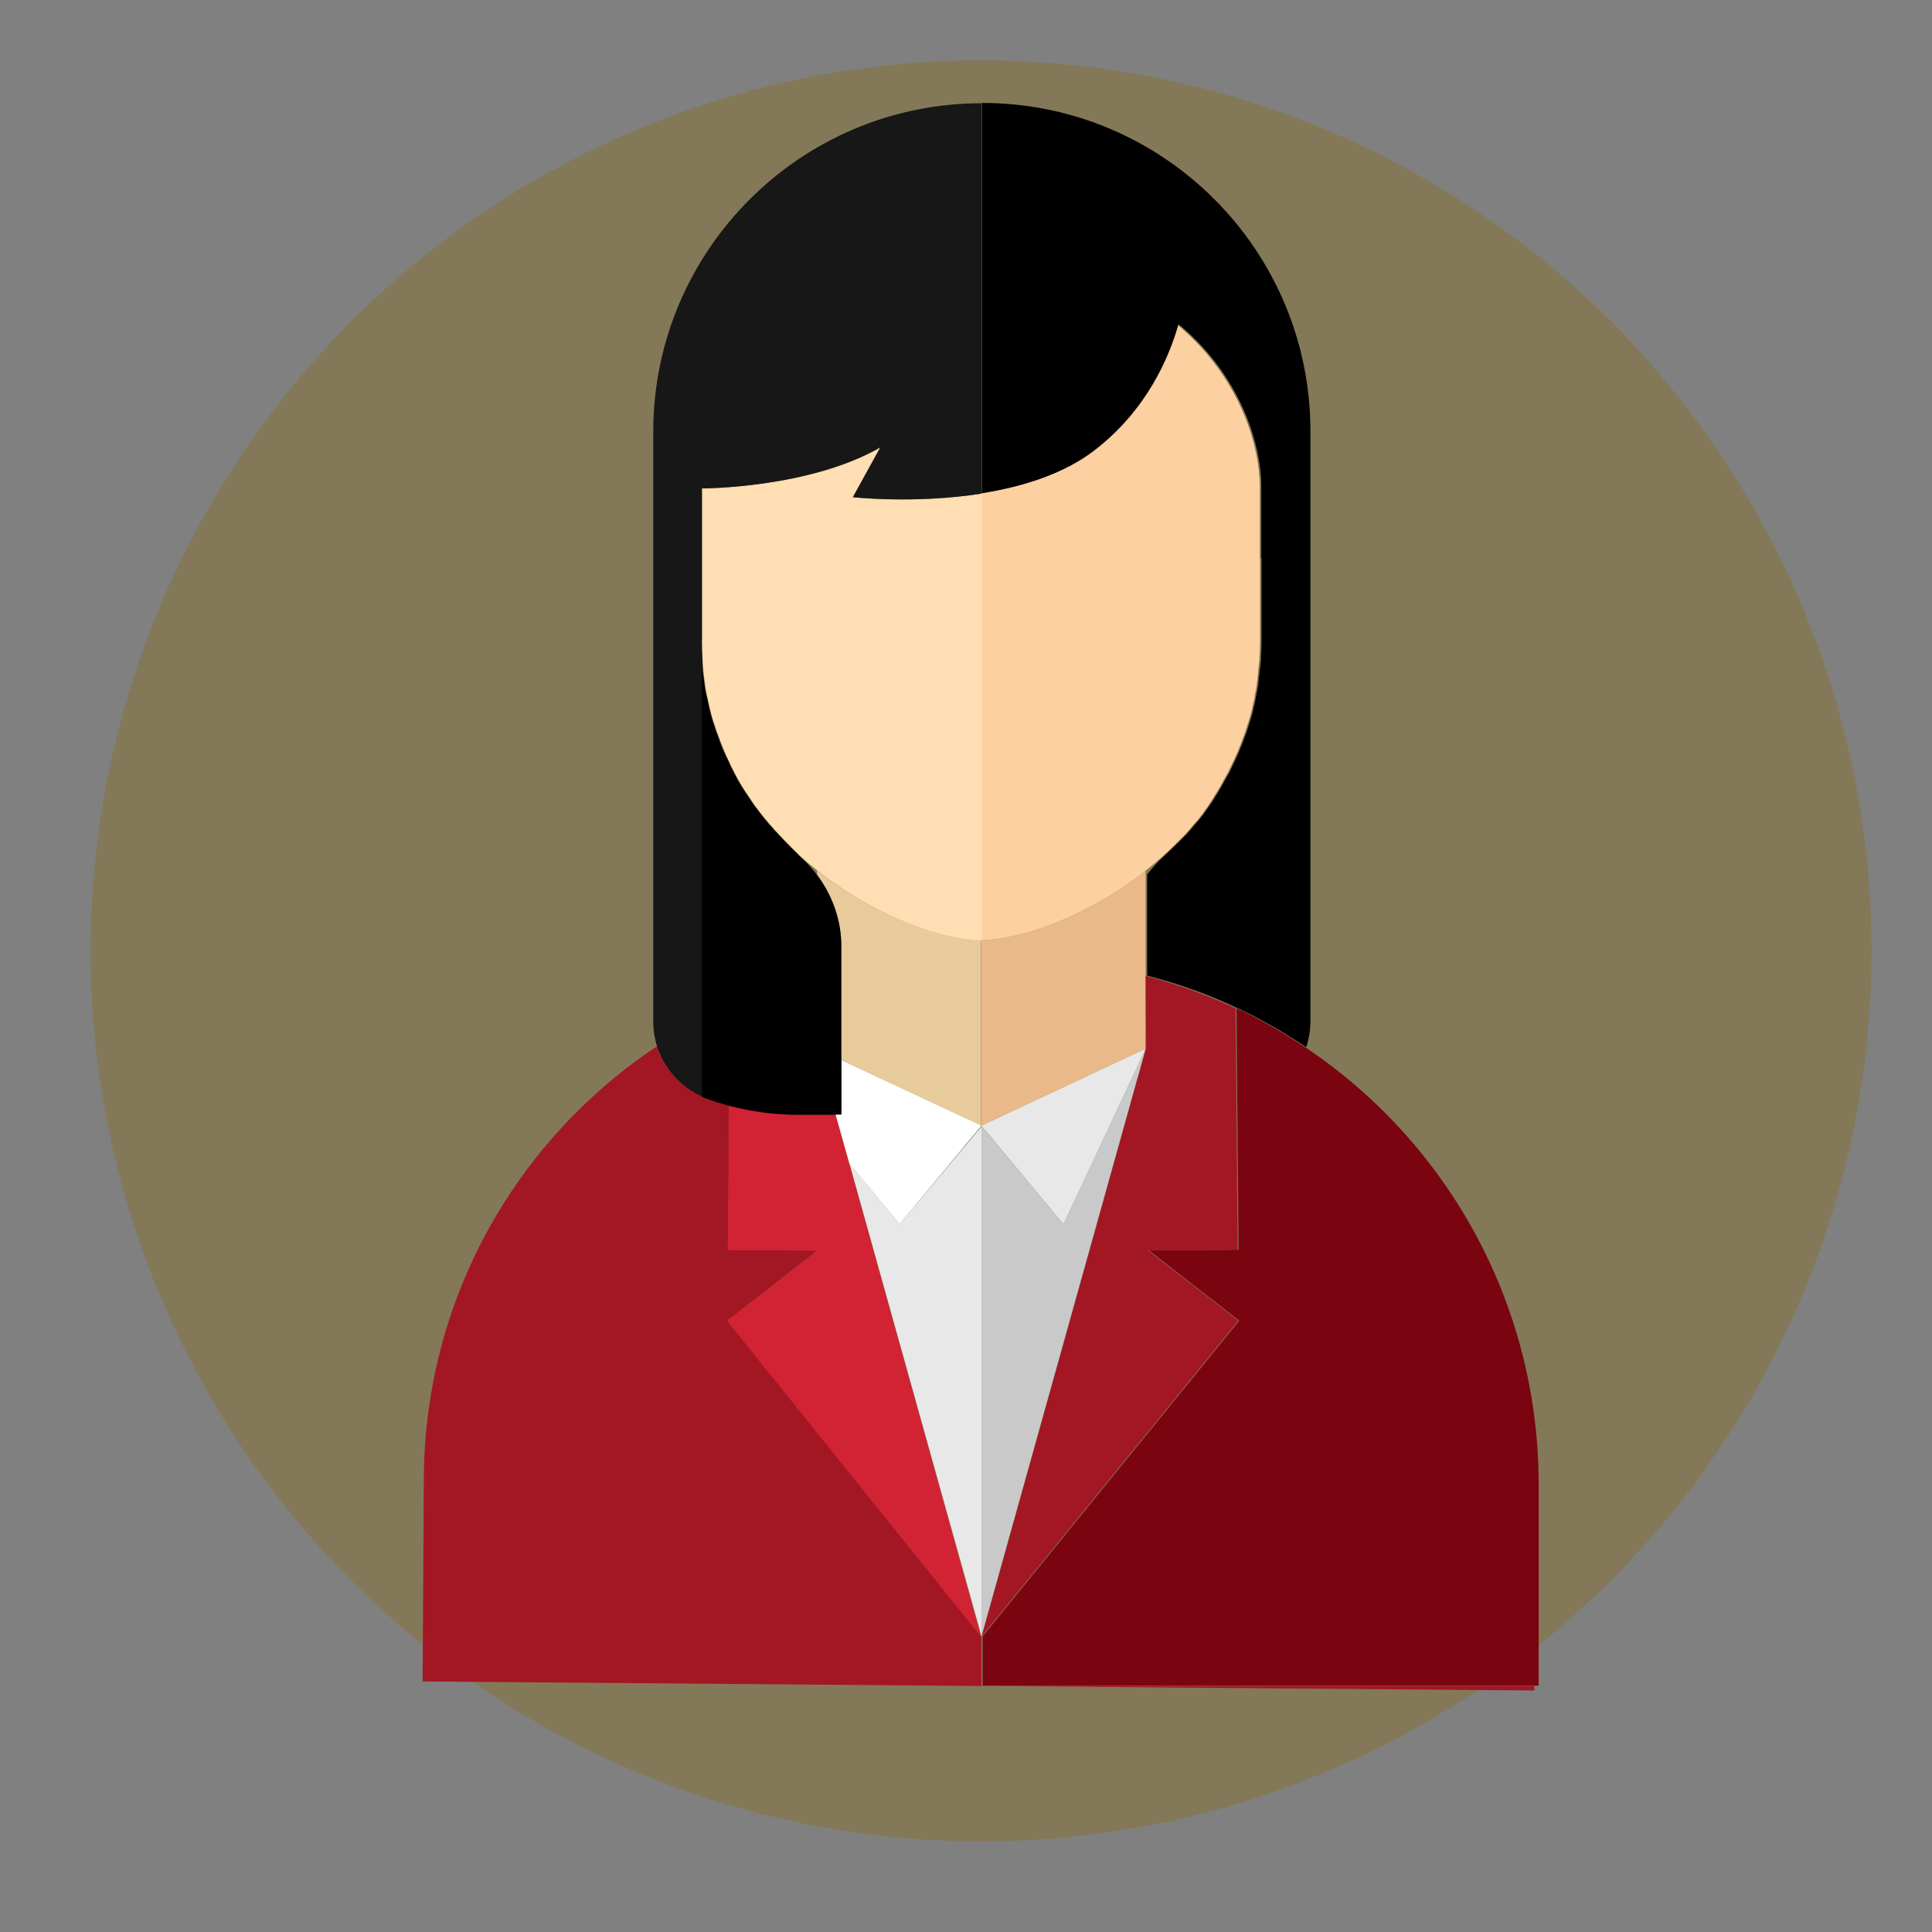 <?xml version="1.0" encoding="utf-8"?>
<!-- Generator: Adobe Illustrator 23.0.2, SVG Export Plug-In . SVG Version: 6.00 Build 0)  -->
<svg version="1.1" id="Layer_1" xmlns="http://www.w3.org/2000/svg" xmlns:xlink="http://www.w3.org/1999/xlink" x="0px" y="0px"
	 viewBox="0 0 64 64" style="enable-background:new 0 0 64 64;" xml:space="preserve">
<rect x="0" y="0" width="64" height="64" fill="#808080" stroke="none"/>
<style type="text/css">
	.st0{opacity:0.31;}
	.st1{fill:#8A6C00;}
	.st2{fill:none;}
	.st3{fill:#A31724;}
	.st4{fill:#7A0511;}
	.st5{fill:#E8CB9B;}
	.st6{fill:#E9B989;}
	.st7{fill:#D12333;}
	.st8{fill:#E8E8E8;}
	.st9{fill:#C9C9C9;}
	.st10{fill:#FDD0A1;}
	.st11{fill:#FFDEB3;}
	.st12{fill:#171717;}
	.st13{fill:#FFFFFF;}
</style>
<g class="st0">
	<circle class="st1" cx="32.5" cy="31.5" r="29.5"/>
</g>
<g id="XMLID_2_">
	<path id="XMLID_4_" class="st2" d="M42.12,34.01c-0.07-0.04-0.13-0.07-0.2-0.11C41.98,33.93,42.05,33.97,42.12,34.01z"/>
	<path id="XMLID_207_" class="st2" d="M41.77,33.82c-0.07-0.04-0.14-0.07-0.21-0.11C41.63,33.75,41.7,33.78,41.77,33.82z"/>
	<path id="XMLID_208_" class="st2" d="M42.81,34.42c-0.07-0.04-0.14-0.09-0.21-0.13C42.67,34.33,42.74,34.38,42.81,34.42z"/>
	<path id="XMLID_209_" class="st2" d="M43.25,34.7c-0.11-0.07-0.21-0.14-0.32-0.21C43.03,34.56,43.14,34.63,43.25,34.7z"/>
	<path id="XMLID_210_" class="st2" d="M42.46,34.21c-0.07-0.04-0.13-0.08-0.2-0.12C42.33,34.13,42.39,34.17,42.46,34.21z"/>
	<path id="XMLID_211_" class="st2" d="M40.93,33.4c0.05,0.02,0.1,0.05,0.15,0.07C41.03,33.45,40.98,33.42,40.93,33.4L40.93,33.4z"/>
	<path id="XMLID_212_" class="st2" d="M41.64,22.85c-0.01,0.03-0.01,0.07-0.02,0.1C41.63,22.92,41.64,22.88,41.64,22.85z"/>
	<path id="XMLID_213_" class="st2" d="M37.95,28.98c0.16-0.22,0.35-0.42,0.55-0.6c0.17-0.16,0.34-0.32,0.51-0.49
		c-0.34,0.35-0.7,0.66-1.06,0.95V28.98z"/>
	<path id="XMLID_214_" class="st2" d="M41.59,23.12c-0.01,0.03-0.01,0.07-0.02,0.1C41.58,23.19,41.59,23.16,41.59,23.12z"/>
	<path id="XMLID_215_" class="st2" d="M41.77,21.77c0,0.01,0,0.02,0,0.04C41.77,21.79,41.77,21.78,41.77,21.77z"/>
	<path id="XMLID_216_" class="st2" d="M41.75,22.02c0,0.02,0,0.05-0.01,0.07C41.74,22.07,41.75,22.05,41.75,22.02z"/>
	<path id="XMLID_217_" class="st2" d="M41.72,22.3c0,0.03-0.01,0.06-0.01,0.09C41.72,22.36,41.72,22.33,41.72,22.3z"/>
	<path id="XMLID_218_" class="st2" d="M41.69,22.58c0,0.03-0.01,0.06-0.01,0.09C41.68,22.64,41.68,22.61,41.69,22.58z"/>
	<path id="XMLID_219_" class="st2" d="M23.25,21.22v-4.91c0-0.05,0-0.09,0-0.14h0L23.25,21.22c0,0.22,0.01,0.44,0.02,0.66
		c0.01,0.1,0.02,0.2,0.03,0.3C23.26,21.87,23.25,21.55,23.25,21.22z"/>
	<path id="XMLID_220_" class="st2" d="M40.74,25.53c-0.01,0.02-0.02,0.04-0.03,0.06C40.72,25.58,40.73,25.56,40.74,25.53z"/>
	<path id="XMLID_221_" class="st2" d="M39.81,26.98c-0.03,0.03-0.05,0.07-0.08,0.1C39.76,27.04,39.79,27.01,39.81,26.98z"/>
	<path id="XMLID_222_" class="st2" d="M39.96,26.78c-0.02,0.03-0.05,0.07-0.07,0.1C39.91,26.84,39.94,26.81,39.96,26.78z"/>
	<path id="XMLID_223_" class="st2" d="M40.38,26.16c-0.02,0.03-0.04,0.06-0.06,0.1C40.34,26.23,40.36,26.19,40.38,26.16z"/>
	<path id="XMLID_224_" class="st2" d="M40.11,26.58c-0.02,0.03-0.05,0.07-0.07,0.1C40.06,26.64,40.08,26.61,40.11,26.58z"/>
	<path id="XMLID_225_" class="st2" d="M40.25,26.37c-0.02,0.03-0.04,0.06-0.06,0.1C40.2,26.44,40.22,26.4,40.25,26.37z"/>
	<path id="XMLID_228_" class="st2" d="M39.5,27.35c-0.03,0.04-0.06,0.07-0.09,0.11C39.44,27.43,39.47,27.39,39.5,27.35z"/>
	<path id="XMLID_231_" class="st2" d="M39.66,27.17c-0.03,0.03-0.06,0.07-0.09,0.1C39.6,27.24,39.63,27.2,39.66,27.17z"/>
	<path id="XMLID_233_" class="st2" d="M41.43,33.64c-0.08-0.04-0.16-0.08-0.24-0.12C41.27,33.56,41.35,33.6,41.43,33.64z"/>
	<path id="XMLID_234_" class="st2" d="M24.85,26.47c-0.04-0.06-0.08-0.12-0.12-0.18C24.77,26.36,24.81,26.41,24.85,26.47z"/>
	<path id="XMLID_235_" class="st2" d="M24.71,26.26c-0.1-0.15-0.19-0.3-0.28-0.46C24.52,25.95,24.61,26.11,24.71,26.26z"/>
	<path id="XMLID_236_" class="st2" d="M25.35,27.14c-0.11-0.13-0.21-0.27-0.32-0.41C25.13,26.87,25.24,27.01,25.35,27.14z"/>
	<path id="XMLID_237_" class="st2" d="M25,26.69c-0.04-0.06-0.08-0.11-0.12-0.17C24.92,26.58,24.96,26.64,25,26.69z"/>
	<path id="XMLID_238_" class="st2" d="M24.43,25.8c-0.04-0.08-0.08-0.15-0.12-0.23C24.35,25.65,24.39,25.72,24.43,25.8z"/>
	<path id="XMLID_239_" class="st2" d="M24.16,25.28c-0.03-0.07-0.06-0.14-0.1-0.21C24.09,25.15,24.13,25.21,24.16,25.28z"/>
	<path id="XMLID_240_" class="st2" d="M24.28,25.53c-0.03-0.06-0.07-0.13-0.1-0.2C24.22,25.4,24.25,25.46,24.28,25.53z"/>
	<path id="XMLID_241_" class="st2" d="M24.05,25.04c-0.08-0.17-0.15-0.34-0.21-0.51C23.9,24.7,23.97,24.87,24.05,25.04z"/>
	<path id="XMLID_242_" class="st2" d="M41.54,23.39c-0.01,0.03-0.02,0.07-0.02,0.1C41.52,23.46,41.53,23.43,41.54,23.39z"/>
	<path id="XMLID_243_" class="st2" d="M41.04,24.91C41.04,24.92,41.04,24.92,41.04,24.91C41.04,24.92,41.04,24.92,41.04,24.91z"/>
	<path id="XMLID_244_" class="st2" d="M39.18,27.72c-0.04,0.04-0.08,0.09-0.13,0.13C39.1,27.8,39.14,27.76,39.18,27.72z"/>
	<path id="XMLID_245_" class="st2" d="M25.85,27.72c-0.05-0.05-0.09-0.1-0.14-0.15C25.76,27.62,25.8,27.67,25.85,27.72z"/>
	<path id="XMLID_246_" class="st2" d="M25.67,27.52c-0.04-0.05-0.09-0.1-0.13-0.15C25.58,27.43,25.63,27.48,25.67,27.52z"/>
	<path id="XMLID_247_" class="st2" d="M26.41,28.27c-0.05-0.05-0.1-0.1-0.15-0.15C26.31,28.18,26.36,28.23,26.41,28.27z"/>
	<path id="XMLID_248_" class="st2" d="M25.5,27.33c-0.05-0.06-0.1-0.12-0.15-0.18C25.4,27.21,25.45,27.27,25.5,27.33z"/>
	<path id="XMLID_249_" class="st2" d="M41.14,24.67c-0.01,0.02-0.02,0.04-0.03,0.06C41.12,24.72,41.13,24.69,41.14,24.67z"/>
	<path id="XMLID_250_" class="st2" d="M41.23,24.43c-0.01,0.03-0.02,0.05-0.03,0.08C41.21,24.48,41.22,24.45,41.23,24.43z"/>
	<path id="XMLID_251_" class="st2" d="M25.88,27.75c0.12,0.12,0.23,0.24,0.35,0.36C26.11,27.99,26,27.87,25.88,27.75z"/>
	<path id="XMLID_252_" class="st2" d="M26.45,28.31c0.02,0.02,0.05,0.04,0.07,0.07c0.2,0.18,0.39,0.39,0.55,0.6v-0.14
		C26.86,28.68,26.66,28.5,26.45,28.31z"/>
	<path id="XMLID_253_" class="st2" d="M41.32,24.17c-0.01,0.03-0.02,0.06-0.03,0.09C41.3,24.23,41.31,24.2,41.32,24.17z"/>
	<polygon id="XMLID_254_" class="st2" points="37.95,32.34 37.95,32.33 37.95,32.33 37.95,32.34 	"/>
	<path id="XMLID_255_" class="st2" d="M41.47,23.66c-0.01,0.03-0.02,0.06-0.03,0.1C41.45,23.72,41.46,23.69,41.47,23.66z"/>
	<path id="XMLID_256_" class="st2" d="M41.4,23.92c-0.01,0.03-0.02,0.06-0.03,0.09C41.38,23.98,41.39,23.95,41.4,23.92z"/>
	<path id="XMLID_257_" class="st2" d="M23.37,22.77c-0.01-0.08-0.02-0.15-0.03-0.23C23.34,22.62,23.36,22.69,23.37,22.77z"/>
	<path id="XMLID_258_" class="st2" d="M23.56,23.68c-0.05-0.19-0.09-0.37-0.13-0.57C23.47,23.31,23.51,23.5,23.56,23.68z"/>
	<path id="XMLID_259_" class="st2" d="M23.64,23.95c-0.02-0.08-0.05-0.16-0.07-0.24C23.59,23.79,23.62,23.87,23.64,23.95z"/>
	<path id="XMLID_260_" class="st2" d="M23.73,24.22c-0.02-0.07-0.05-0.15-0.07-0.22C23.68,24.08,23.7,24.15,23.73,24.22z"/>
	<path id="XMLID_261_" class="st2" d="M23.83,24.51c-0.03-0.08-0.06-0.16-0.09-0.24C23.77,24.35,23.8,24.43,23.83,24.51z"/>
	<path id="XMLID_263_" class="st2" d="M23.33,22.47c-0.01-0.08-0.02-0.17-0.03-0.25C23.3,22.31,23.31,22.39,23.33,22.47z"/>
	<path id="XMLID_264_" class="st2" d="M23.42,23.08c-0.02-0.08-0.03-0.17-0.05-0.25C23.39,22.92,23.41,23,23.42,23.08z"/>
	<path id="XMLID_269_" class="st2" d="M39.34,27.54c-0.03,0.04-0.07,0.08-0.1,0.11C39.28,27.61,39.31,27.58,39.34,27.54z"/>
	<path id="XMLID_283_" class="st2" d="M40.51,25.95c-0.02,0.03-0.04,0.06-0.05,0.09C40.47,26.01,40.49,25.98,40.51,25.95z"/>
	<path id="XMLID_285_" class="st2" d="M40.63,25.74c-0.02,0.03-0.03,0.06-0.05,0.09C40.6,25.8,40.61,25.77,40.63,25.74z"/>
	<path id="XMLID_468_" class="st3" d="M32.51,54.22L32.51,54.22L32.51,54.22C32.51,54.22,32.51,54.21,32.51,54.22L24.1,43.75
		l2.99-2.33l-2.97-0.02l0.04-4.79c-0.25-0.07-0.49-0.14-0.73-0.23c-0.06-0.02-0.11-0.04-0.17-0.07c-0.72-0.31-1.26-0.92-1.5-1.65
		c-4.61,3.07-7.67,8.29-7.72,14.25L14,55.7L50.83,56l0-0.15H32.51V54.22z"/>
	<path id="XMLID_469_" class="st4" d="M37.95,34.74c-0.01,0.06-0.03,0.11-0.04,0.17l0.06-0.21l-0.02-2.36c0,0,0,0,0,0V34.74z"/>
	<path id="XMLID_470_" class="st4" d="M43.25,34.7c-0.11-0.07-0.21-0.14-0.32-0.21c-0.04-0.02-0.08-0.05-0.11-0.07
		c-0.07-0.04-0.14-0.09-0.21-0.13c-0.04-0.03-0.09-0.05-0.13-0.08c-0.07-0.04-0.13-0.08-0.2-0.12c-0.05-0.03-0.09-0.05-0.14-0.08
		c-0.07-0.04-0.13-0.07-0.2-0.11c-0.05-0.03-0.09-0.05-0.14-0.08c-0.07-0.04-0.14-0.07-0.21-0.11c-0.04-0.02-0.09-0.05-0.13-0.07
		c-0.08-0.04-0.16-0.08-0.24-0.12c-0.04-0.02-0.07-0.04-0.11-0.05c-0.05-0.02-0.1-0.05-0.15-0.07l0.07,8l-2.97,0.02l2.99,2.33
		l-8.5,10.46v1.63h18.32h0.1v-6.78C50.93,43.08,47.88,37.8,43.25,34.7z"/>
	<path id="XMLID_471_" class="st4" d="M37.67,35.74l-5.16,18.47v0.01l5.2-18.61C37.7,35.65,37.69,35.7,37.67,35.74z"/>
	<path id="XMLID_472_" class="st5" d="M32.51,31.14c-1.22,0-3.38-0.72-5.31-2.2c-0.04-0.03-0.09-0.07-0.13-0.1v0.14
		c0.51,0.68,0.8,1.5,0.8,2.35v3.78l4.63,2.18V31.14z"/>
	<path id="XMLID_473_" class="st6" d="M32.51,31.14L32.51,31.14L32.51,31.14L32.51,31.14L32.51,31.14
		C32.51,31.14,32.51,31.14,32.51,31.14l0,6.15l5.44-2.55l-0.28,1c0.02-0.05,0.03-0.09,0.05-0.14l0.19-0.7
		c0.01-0.06,0.03-0.11,0.04-0.17v-2.4v0v-3.35v-0.14C35.99,30.39,33.77,31.14,32.51,31.14z"/>
	<path id="XMLID_474_" class="st7" d="M27.68,36.92h-1.22c-0.78,0-1.56-0.1-2.31-0.3l-0.04,4.79l2.97,0.02l-2.99,2.33l8.41,10.46
		c0,0,0,0,0-0.01L27.68,36.92z"/>
	<polygon id="XMLID_475_" class="st7" points="32.51,54.21 32.51,54.22 32.51,54.21 	"/>
	<path id="XMLID_476_" class="st3" d="M37.95,32.33L37.95,32.33l0.02,2.36l-0.06,0.21l-0.19,0.7l-5.2,18.61l8.5-10.46l-2.99-2.33
		L41,41.4l-0.07-8v0C39.98,32.96,38.99,32.6,37.95,32.33z"/>
	<polygon id="XMLID_477_" class="st8" points="32.51,54.21 32.51,54.22 32.51,54.21 	"/>
	<path id="XMLID_478_" class="st8" d="M29.8,40.55l-1.65-1.99l-0.46-1.63l0,0l4.83,17.29c0-0.32,0-10.38,0-16.34v-0.57L29.8,40.55z"
		/>
	<path id="XMLID_479_" class="st9" d="M32.51,54.21l5.16-18.47l0.28-1l-2.72,5.81l-2.72-3.25v0.57
		C32.51,43.83,32.51,53.89,32.51,54.21C32.51,54.21,32.51,54.21,32.51,54.21C32.51,54.21,32.51,54.22,32.51,54.21L32.51,54.21
		L32.51,54.21L32.51,54.21z"/>
	<polygon id="XMLID_480_" class="st10" points="32.51,31.14 32.51,31.14 32.51,31.14 	"/>
	<path id="XMLID_481_" class="st10" d="M32.51,31.14c1.25,0,3.48-0.75,5.44-2.3c0.37-0.29,0.72-0.61,1.06-0.95
		c0.01-0.01,0.03-0.03,0.04-0.04c0.04-0.04,0.08-0.09,0.13-0.13c0.02-0.02,0.04-0.04,0.06-0.06c0.03-0.04,0.07-0.08,0.1-0.11
		c0.02-0.03,0.04-0.05,0.07-0.08c0.03-0.04,0.06-0.07,0.09-0.11c0.02-0.03,0.05-0.06,0.07-0.08c0.03-0.03,0.06-0.07,0.09-0.1
		c0.02-0.03,0.05-0.06,0.07-0.09c0.03-0.03,0.05-0.07,0.08-0.1c0.03-0.03,0.05-0.06,0.07-0.1c0.02-0.03,0.05-0.07,0.07-0.1
		c0.03-0.03,0.05-0.07,0.07-0.1c0.02-0.03,0.05-0.07,0.07-0.1c0.02-0.04,0.05-0.07,0.07-0.11c0.02-0.03,0.04-0.06,0.06-0.1
		c0.02-0.04,0.05-0.08,0.07-0.11c0.02-0.03,0.04-0.06,0.06-0.1c0.02-0.04,0.05-0.08,0.07-0.12c0.02-0.03,0.04-0.06,0.05-0.09
		c0.02-0.04,0.05-0.08,0.07-0.13c0.02-0.03,0.03-0.06,0.05-0.09c0.03-0.05,0.05-0.09,0.08-0.14c0.01-0.02,0.02-0.04,0.03-0.06
		c0.1-0.2,0.2-0.41,0.29-0.62c0,0,0,0,0,0c0.03-0.06,0.05-0.12,0.07-0.18c0.01-0.02,0.02-0.04,0.03-0.06
		c0.02-0.05,0.04-0.11,0.06-0.17c0.01-0.03,0.02-0.05,0.03-0.08c0.02-0.05,0.04-0.11,0.06-0.16c0.01-0.03,0.02-0.06,0.03-0.09
		c0.02-0.05,0.03-0.11,0.05-0.16c0.01-0.03,0.02-0.06,0.03-0.09c0.02-0.05,0.03-0.11,0.05-0.16c0.01-0.03,0.02-0.06,0.03-0.1
		c0.01-0.06,0.03-0.11,0.04-0.17c0.01-0.03,0.02-0.06,0.02-0.1c0.01-0.06,0.03-0.11,0.04-0.17c0.01-0.03,0.01-0.07,0.02-0.1
		c0.01-0.06,0.02-0.12,0.03-0.17c0.01-0.03,0.01-0.07,0.02-0.1c0.01-0.06,0.02-0.12,0.03-0.18c0-0.03,0.01-0.06,0.01-0.09
		c0.01-0.06,0.02-0.13,0.02-0.19c0-0.03,0.01-0.06,0.01-0.09c0.01-0.07,0.01-0.13,0.02-0.2c0-0.02,0-0.05,0.01-0.07
		c0.01-0.07,0.01-0.15,0.02-0.22c0-0.01,0-0.02,0-0.04c0.01-0.18,0.02-0.36,0.02-0.55v-2.73h-0.01v-2.5
		c-0.06-1.68-0.94-3.77-2.74-5.25c-0.31,1.12-1.05,2.83-2.76,4.16c-1.04,0.81-2.43,1.23-3.77,1.44V31.14z"/>
	<path id="XMLID_482_" class="st11" d="M23.25,21.22c0,0.33,0.02,0.65,0.05,0.96c0,0.01,0,0.03,0,0.04
		c0.01,0.09,0.02,0.17,0.03,0.25c0,0.02,0.01,0.04,0.01,0.07c0.01,0.08,0.02,0.16,0.03,0.23c0,0.02,0.01,0.04,0.01,0.06
		c0.01,0.09,0.03,0.17,0.05,0.25c0,0.01,0,0.02,0.01,0.03c0.04,0.19,0.08,0.38,0.13,0.57c0,0.01,0.01,0.02,0.01,0.03
		c0.02,0.08,0.04,0.16,0.07,0.24c0.01,0.02,0.01,0.04,0.02,0.05c0.02,0.07,0.05,0.15,0.07,0.22c0.01,0.02,0.01,0.03,0.02,0.05
		c0.03,0.08,0.06,0.16,0.09,0.24c0,0,0,0.01,0,0.01c0.07,0.17,0.14,0.35,0.21,0.51c0.01,0.01,0.01,0.02,0.02,0.04
		c0.03,0.07,0.06,0.14,0.1,0.21c0.01,0.02,0.02,0.03,0.02,0.05c0.03,0.07,0.07,0.13,0.1,0.2c0.01,0.01,0.01,0.03,0.02,0.04
		c0.04,0.08,0.08,0.15,0.12,0.23c0,0,0,0,0,0c0.09,0.16,0.18,0.31,0.28,0.46c0.01,0.01,0.02,0.03,0.03,0.04
		c0.04,0.06,0.08,0.12,0.12,0.18c0.01,0.02,0.02,0.03,0.03,0.05c0.04,0.06,0.08,0.11,0.12,0.17c0.01,0.01,0.02,0.03,0.03,0.04
		c0.1,0.14,0.21,0.28,0.32,0.41c0,0,0.01,0.01,0.01,0.01c0.05,0.06,0.1,0.12,0.15,0.18c0.01,0.01,0.02,0.03,0.04,0.04
		c0.04,0.05,0.09,0.1,0.13,0.15c0.01,0.01,0.03,0.03,0.04,0.04c0.05,0.05,0.09,0.1,0.14,0.15c0.01,0.01,0.02,0.02,0.03,0.03
		c0.12,0.12,0.23,0.24,0.35,0.36c0.01,0.01,0.01,0.01,0.02,0.02c0.05,0.05,0.1,0.1,0.15,0.15c0.01,0.01,0.03,0.03,0.04,0.04
		c0.2,0.19,0.41,0.36,0.62,0.53c0.04,0.03,0.09,0.07,0.13,0.1c1.93,1.48,4.08,2.2,5.31,2.2c0,0,0,0,0,0h0h0l0,0v-14.8c0,0,0,0,0,0
		c-2.21,0.35-4.27,0.12-4.27,0.12l0.91-1.65c-2.37,1.36-5.9,1.36-5.91,1.36c0,0.04,0,0.09,0,0.14V21.22z"/>
	<path id="XMLID_483_" class="st12" d="M23.27,36.33V21.88c-0.01-0.21-0.02-0.43-0.02-0.66v-5.04h0c0.01,0,3.54,0,5.91-1.36
		l-0.91,1.65c0,0,2.05,0.23,4.27-0.12V3.42c-3,0-5.72,1.22-7.69,3.19c-1.97,1.97-3.19,4.69-3.19,7.69v19.55
		c0,0.29,0.05,0.57,0.13,0.83C22.01,35.4,22.54,36.01,23.27,36.33z"/>
	<path id="XMLID_484_" d="M32.51,16.34C32.51,16.34,32.51,16.34,32.51,16.34c1.34-0.21,2.73-0.63,3.77-1.44
		c1.71-1.33,2.44-3.04,2.76-4.16c1.8,1.48,2.68,3.57,2.74,5.25v2.5h0.01v2.73c0,0.19-0.01,0.37-0.02,0.55c0,0.01,0,0.02,0,0.04
		c0,0.07-0.01,0.15-0.02,0.22c0,0.02,0,0.05-0.01,0.07c-0.01,0.07-0.01,0.13-0.02,0.2c0,0.03-0.01,0.06-0.01,0.09
		c-0.01,0.06-0.02,0.13-0.02,0.19c0,0.03-0.01,0.06-0.01,0.09c-0.01,0.06-0.02,0.12-0.03,0.18c-0.01,0.03-0.01,0.07-0.02,0.1
		c-0.01,0.06-0.02,0.12-0.03,0.17c-0.01,0.03-0.01,0.07-0.02,0.1c-0.01,0.06-0.02,0.11-0.04,0.17c-0.01,0.03-0.02,0.07-0.02,0.1
		c-0.01,0.06-0.03,0.11-0.04,0.17c-0.01,0.03-0.02,0.06-0.03,0.1c-0.02,0.06-0.03,0.11-0.05,0.16c-0.01,0.03-0.02,0.06-0.03,0.09
		c-0.02,0.05-0.03,0.11-0.05,0.16c-0.01,0.03-0.02,0.06-0.03,0.09c-0.02,0.05-0.04,0.11-0.06,0.16c-0.01,0.03-0.02,0.05-0.03,0.08
		c-0.02,0.06-0.04,0.11-0.06,0.17c-0.01,0.02-0.02,0.04-0.03,0.06c-0.02,0.06-0.05,0.12-0.07,0.18c0,0,0,0,0,0
		c-0.09,0.21-0.19,0.42-0.29,0.62c-0.01,0.02-0.02,0.04-0.03,0.06c-0.02,0.05-0.05,0.09-0.08,0.14c-0.02,0.03-0.03,0.06-0.05,0.09
		c-0.02,0.04-0.05,0.08-0.07,0.13c-0.02,0.03-0.04,0.06-0.05,0.09c-0.02,0.04-0.05,0.08-0.07,0.12c-0.02,0.03-0.04,0.06-0.06,0.1
		c-0.02,0.04-0.05,0.08-0.07,0.11c-0.02,0.03-0.04,0.06-0.06,0.1c-0.02,0.04-0.05,0.07-0.07,0.11c-0.02,0.03-0.05,0.07-0.07,0.1
		c-0.02,0.03-0.05,0.07-0.07,0.1c-0.02,0.03-0.05,0.07-0.07,0.1c-0.02,0.03-0.05,0.07-0.07,0.1c-0.03,0.03-0.05,0.07-0.08,0.1
		c-0.02,0.03-0.05,0.06-0.07,0.09c-0.03,0.03-0.06,0.07-0.09,0.1c-0.02,0.03-0.05,0.06-0.07,0.08c-0.03,0.04-0.06,0.07-0.09,0.11
		c-0.02,0.03-0.04,0.05-0.07,0.08c-0.03,0.04-0.07,0.08-0.1,0.11c-0.02,0.02-0.04,0.04-0.06,0.06c-0.04,0.04-0.08,0.09-0.13,0.13
		c-0.01,0.01-0.03,0.03-0.04,0.04c-0.17,0.17-0.34,0.33-0.51,0.49c-0.2,0.18-0.39,0.39-0.55,0.6v3.35c0,0,0,0,0,0
		c1.03,0.26,2.03,0.62,2.98,1.07c0.05,0.02,0.1,0.05,0.15,0.07c0.04,0.02,0.07,0.04,0.11,0.05c0.08,0.04,0.16,0.08,0.24,0.12
		c0.04,0.02,0.09,0.05,0.13,0.07c0.07,0.04,0.14,0.07,0.21,0.11c0.05,0.03,0.09,0.05,0.14,0.08c0.07,0.04,0.13,0.07,0.2,0.11
		c0.05,0.03,0.09,0.05,0.14,0.08c0.07,0.04,0.13,0.08,0.2,0.12c0.05,0.03,0.09,0.05,0.13,0.08c0.07,0.04,0.14,0.09,0.21,0.13
		c0.04,0.02,0.08,0.05,0.11,0.07c0.11,0.07,0.22,0.14,0.32,0.21c0.09-0.28,0.14-0.57,0.14-0.88V14.29c0-6.01-4.87-10.88-10.88-10.88
		V16.34z"/>
	<polygon id="XMLID_485_" class="st13" points="27.88,36.92 27.68,36.92 28.14,38.55 29.8,40.55 32.51,37.29 27.88,35.12 	"/>
	<polygon id="XMLID_486_" class="st8" points="32.51,37.29 35.23,40.55 37.95,34.74 	"/>
	<path id="XMLID_487_" d="M27.68,36.92L27.68,36.92h0.19v-1.8v-3.78c0-0.86-0.3-1.68-0.8-2.35c-0.16-0.22-0.35-0.42-0.55-0.6
		c-0.02-0.02-0.05-0.04-0.07-0.07c-0.01-0.01-0.03-0.03-0.04-0.04c-0.05-0.05-0.1-0.1-0.15-0.15c-0.01-0.01-0.01-0.01-0.02-0.02
		c-0.12-0.12-0.24-0.23-0.35-0.36c-0.01-0.01-0.02-0.02-0.03-0.03c-0.05-0.05-0.09-0.1-0.14-0.15c-0.01-0.01-0.03-0.03-0.04-0.04
		c-0.04-0.05-0.09-0.1-0.13-0.15c-0.01-0.01-0.02-0.03-0.04-0.04c-0.05-0.06-0.1-0.12-0.15-0.18c0,0-0.01-0.01-0.01-0.01
		c-0.11-0.13-0.21-0.27-0.32-0.41c-0.01-0.01-0.02-0.03-0.03-0.04c-0.04-0.06-0.08-0.11-0.12-0.17c-0.01-0.02-0.02-0.03-0.03-0.05
		c-0.04-0.06-0.08-0.12-0.12-0.18c-0.01-0.01-0.02-0.03-0.03-0.04c-0.1-0.15-0.19-0.3-0.28-0.46c0,0,0,0,0,0
		c-0.04-0.08-0.08-0.15-0.12-0.23c-0.01-0.01-0.01-0.03-0.02-0.04c-0.03-0.06-0.07-0.13-0.1-0.2c-0.01-0.02-0.02-0.03-0.02-0.05
		c-0.03-0.07-0.06-0.14-0.1-0.21c-0.01-0.01-0.01-0.02-0.02-0.04c-0.08-0.17-0.15-0.34-0.21-0.51c0,0,0-0.01,0-0.01
		c-0.03-0.08-0.06-0.16-0.09-0.24c-0.01-0.02-0.01-0.03-0.02-0.05c-0.02-0.07-0.05-0.15-0.07-0.22c-0.01-0.02-0.01-0.04-0.02-0.05
		c-0.02-0.08-0.05-0.16-0.07-0.24c0-0.01-0.01-0.02-0.01-0.03c-0.05-0.19-0.09-0.37-0.13-0.57c0-0.01,0-0.02-0.01-0.03
		c-0.02-0.08-0.03-0.17-0.05-0.25c0-0.02-0.01-0.04-0.01-0.06c-0.01-0.08-0.02-0.15-0.03-0.23c0-0.02-0.01-0.04-0.01-0.07
		c-0.01-0.08-0.02-0.17-0.03-0.25c0-0.01,0-0.03,0-0.04c-0.01-0.1-0.02-0.2-0.03-0.3v14.45c0.05,0.02,0.11,0.05,0.17,0.07
		c0.24,0.09,0.48,0.16,0.73,0.23c0.75,0.2,1.52,0.3,2.31,0.3H27.68z"/>
</g>
</svg>
